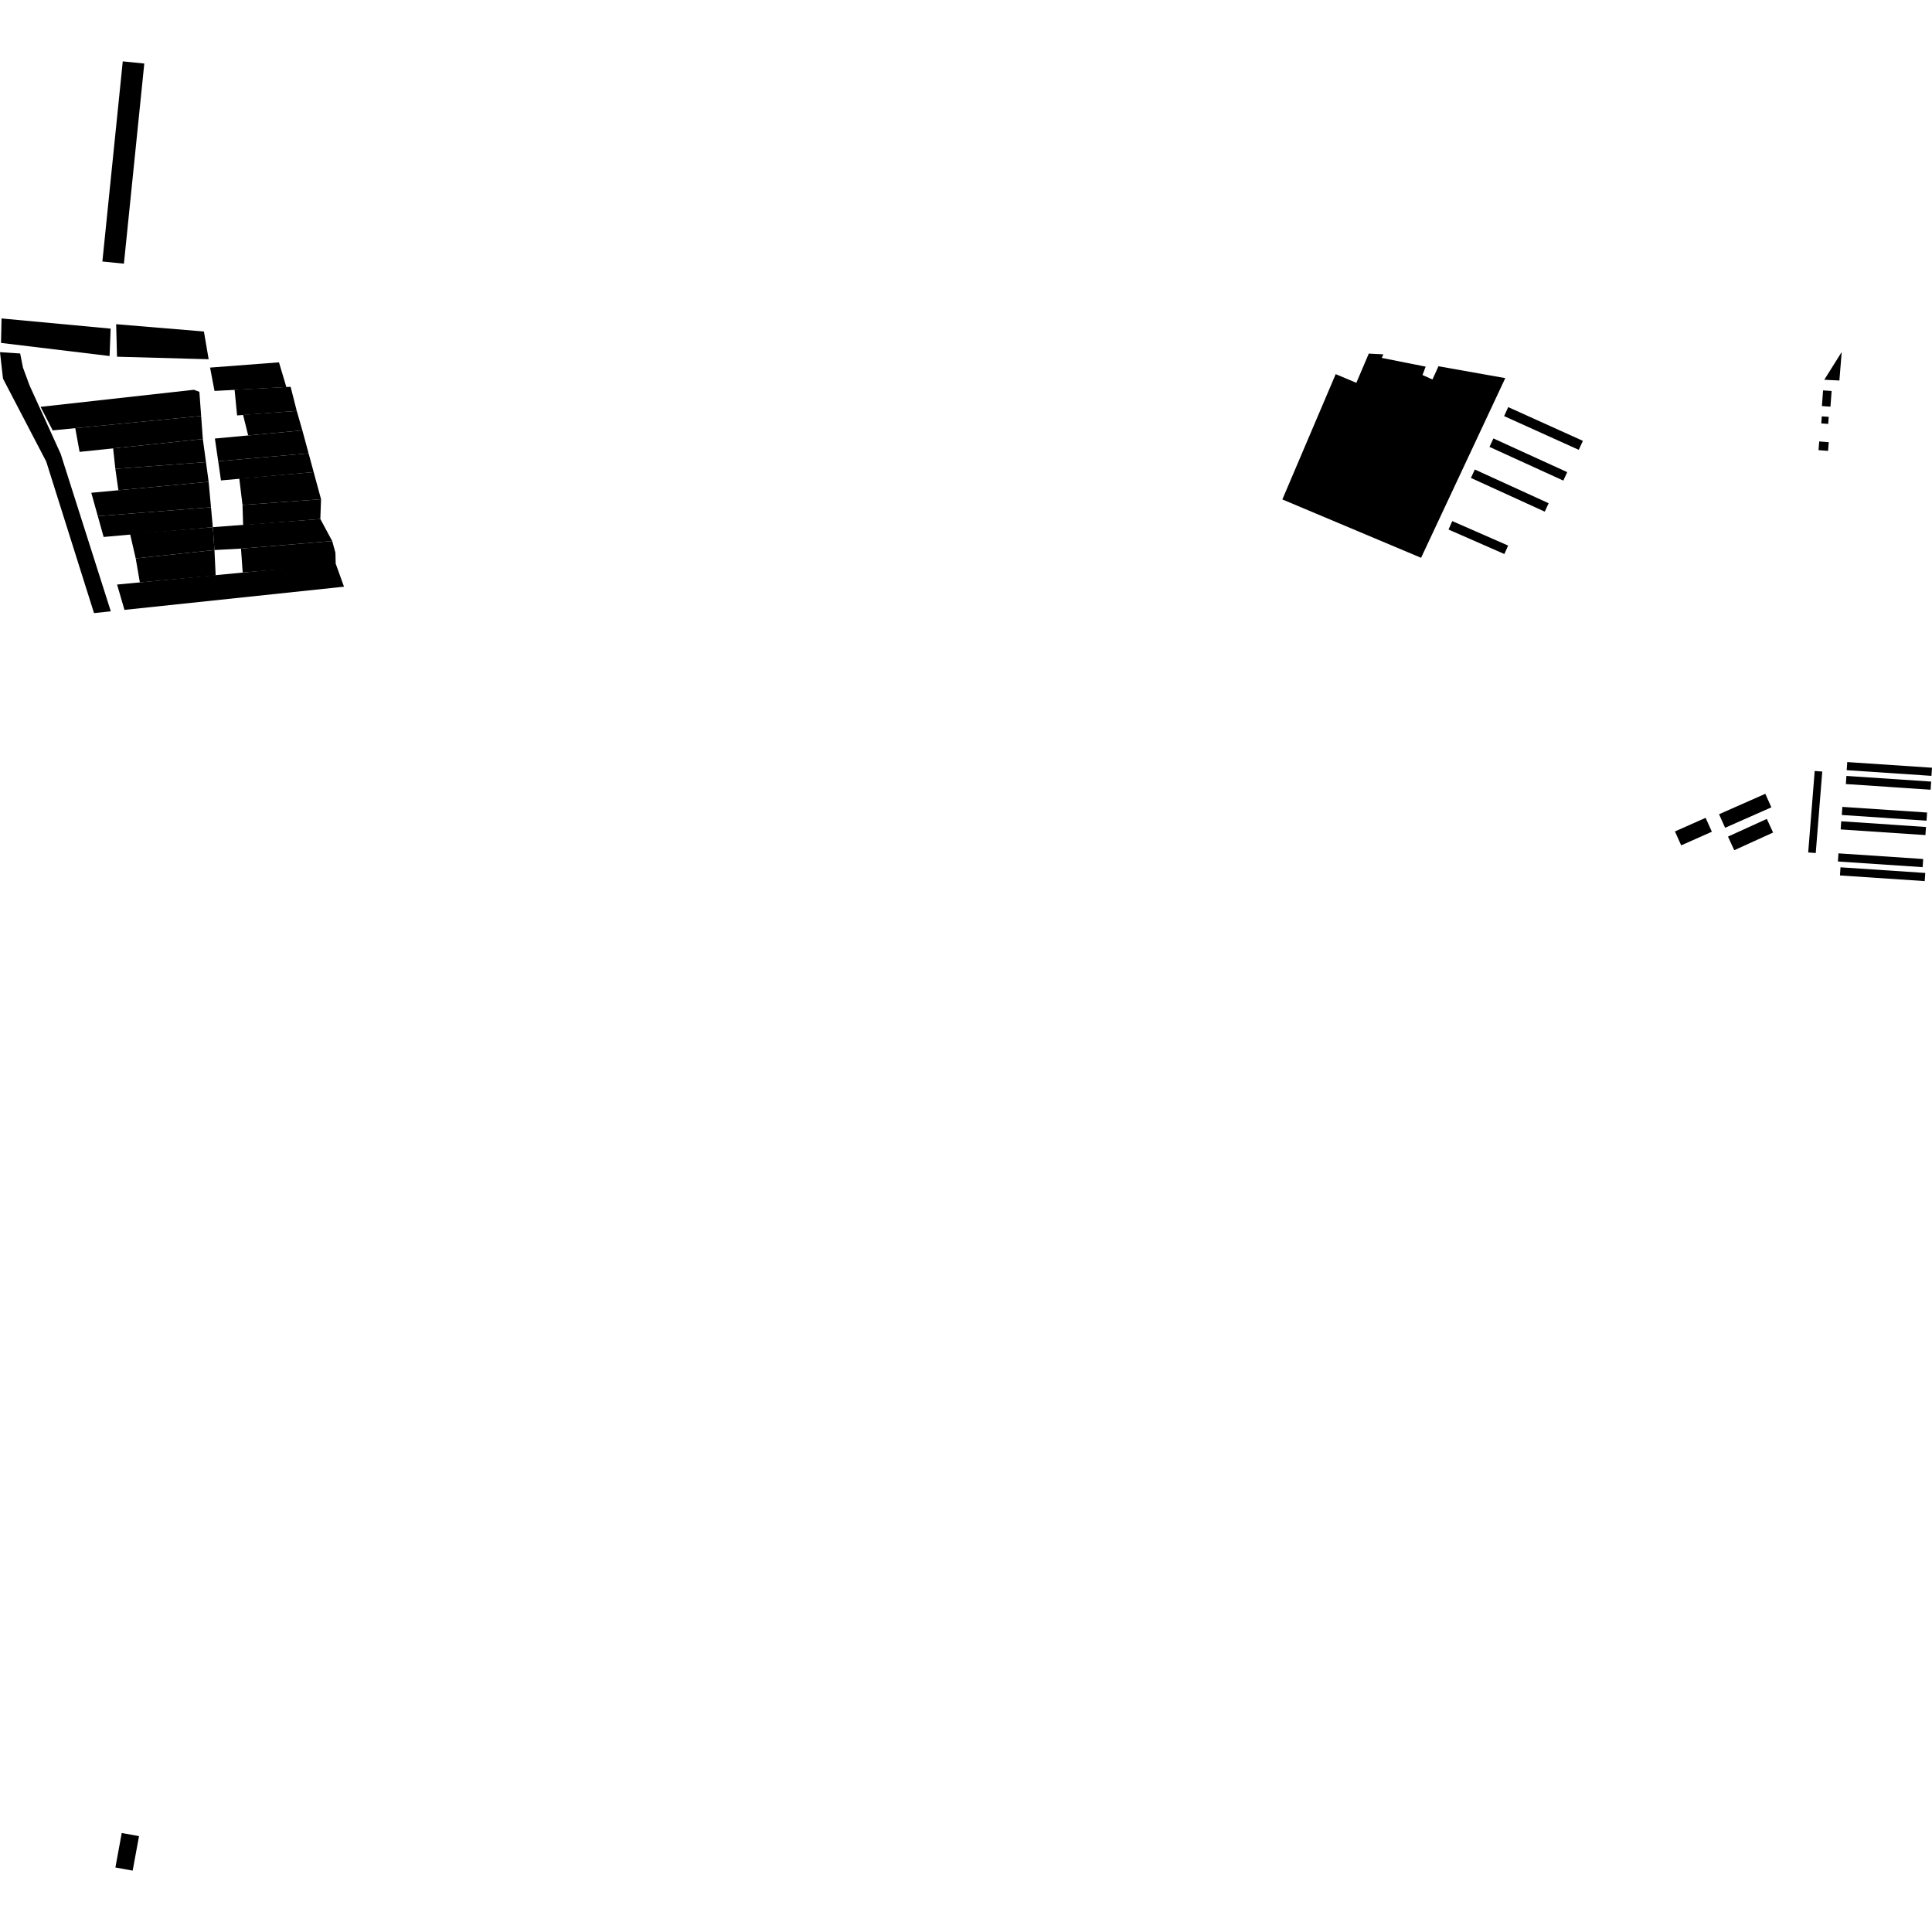 <?xml version="1.0" encoding="utf-8" standalone="no"?>
<!DOCTYPE svg PUBLIC "-//W3C//DTD SVG 1.1//EN"
  "http://www.w3.org/Graphics/SVG/1.1/DTD/svg11.dtd">
<!-- Created with matplotlib (https://matplotlib.org/) -->
<svg height="288pt" version="1.1" viewBox="0 0 288 288" width="288pt" xmlns="http://www.w3.org/2000/svg" xmlns:xlink="http://www.w3.org/1999/xlink">
 <defs>
  <style type="text/css">
*{stroke-linecap:butt;stroke-linejoin:round;}
  </style>
 </defs>
 <g id="figure_1">
  <g id="patch_1">
   <path d="M 0 288 
L 288 288 
L 288 0 
L 0 0 
z
" style="fill:none;opacity:0;"/>
  </g>
  <g id="axes_1">
   <g id="PatchCollection_1">
    <path clip-path="url(#pad3dc52deb)" d="M 211.838 83.15 
L 224.39 56.365 
L 214.43 54.595 
L 213.535 56.568 
L 212.05 55.902 
L 212.519 54.652 
L 205.978 53.351 
L 206.213 52.82 
L 204.042 52.71 
L 202.188 57.067 
L 199.112 55.772 
L 191.158 74.45 
L 211.838 83.15 
"/>
    <path clip-path="url(#pad3dc52deb)" d="M 271.941 56.612 
L 274.541 52.471 
L 274.194 56.722 
L 271.941 56.612 
"/>
    <path clip-path="url(#pad3dc52deb)" d="M 271.188 65.804 
L 271.086 67.102 
L 272.506 67.214 
L 272.608 65.916 
L 271.188 65.804 
"/>
    <path clip-path="url(#pad3dc52deb)" d="M 271.57 62.063 
L 271.494 63.118 
L 272.529 63.192 
L 272.605 62.134 
L 271.57 62.063 
"/>
    <path clip-path="url(#pad3dc52deb)" d="M 271.763 58.193 
L 271.589 60.533 
L 272.863 60.623 
L 273.038 58.283 
L 271.763 58.193 
"/>
    <path clip-path="url(#pad3dc52deb)" d="M 224.216 62.029 
L 235.343 67.057 
L 235.957 65.716 
L 224.828 60.688 
L 224.216 62.029 
"/>
    <path clip-path="url(#pad3dc52deb)" d="M 222.037 66.618 
L 233.04 71.641 
L 233.622 70.381 
L 222.621 65.357 
L 222.037 66.618 
"/>
    <path clip-path="url(#pad3dc52deb)" d="M 219.85 69.99 
L 230.857 75.017 
L 230.276 76.272 
L 219.269 71.245 
L 219.85 69.99 
"/>
    <path clip-path="url(#pad3dc52deb)" d="M 215.928 78.939 
L 224.253 82.587 
L 224.814 81.327 
L 216.487 77.679 
L 215.928 78.939 
"/>
    <path clip-path="url(#pad3dc52deb)" d="M 18.148 273.241 
L 18.468 273.299 
L 20.723 273.71 
L 19.776 278.851 
L 17.201 278.382 
L 18.148 273.241 
"/>
    <path clip-path="url(#pad3dc52deb)" d="M 31.969 81.993 
L 35.925 81.782 
L 49.521 80.653 
L 47.752 77.366 
L 31.724 78.583 
L 31.969 81.993 
"/>
    <path clip-path="url(#pad3dc52deb)" d="M 36.177 85.34 
L 49.526 84.256 
L 50.043 84.028 
L 50 82.382 
L 49.521 80.653 
L 35.925 81.782 
L 36.177 85.34 
"/>
    <path clip-path="url(#pad3dc52deb)" d="M 19.39 79.601 
L 20.23 83.239 
L 31.969 81.993 
L 31.724 78.583 
L 19.39 79.601 
"/>
    <path clip-path="url(#pad3dc52deb)" d="M 20.23 83.239 
L 31.969 81.993 
L 32.149 85.784 
L 20.849 86.82 
L 20.23 83.239 
"/>
    <path clip-path="url(#pad3dc52deb)" d="M 36.243 78.287 
L 36.151 75.277 
L 47.857 74.42 
L 47.752 77.366 
L 36.243 78.287 
"/>
    <path clip-path="url(#pad3dc52deb)" d="M 35.67 71.332 
L 36.151 75.277 
L 47.857 74.42 
L 46.758 70.373 
L 35.67 71.332 
"/>
    <path clip-path="url(#pad3dc52deb)" d="M 13.609 73.457 
L 14.581 76.942 
L 31.452 75.615 
L 31.104 71.823 
L 17.65 73.08 
L 13.609 73.457 
"/>
    <path clip-path="url(#pad3dc52deb)" d="M 14.581 76.942 
L 15.449 80.045 
L 31.724 78.583 
L 31.452 75.615 
L 14.581 76.942 
"/>
    <path clip-path="url(#pad3dc52deb)" d="M 16.863 66.839 
L 17.194 69.89 
L 30.705 68.883 
L 30.237 65.443 
L 16.863 66.839 
"/>
    <path clip-path="url(#pad3dc52deb)" d="M 17.194 69.89 
L 17.65 73.08 
L 31.104 71.823 
L 30.705 68.883 
L 17.194 69.89 
"/>
    <path clip-path="url(#pad3dc52deb)" d="M 32.942 71.616 
L 32.526 68.756 
L 46.001 67.581 
L 46.758 70.373 
L 32.942 71.616 
"/>
    <path clip-path="url(#pad3dc52deb)" d="M 32.526 68.756 
L 32.033 65.37 
L 45.073 64.159 
L 46.001 67.581 
L 32.526 68.756 
"/>
    <path clip-path="url(#pad3dc52deb)" d="M 36.994 64.909 
L 36.232 61.837 
L 44.236 61.253 
L 45.073 64.159 
L 36.994 64.909 
"/>
    <path clip-path="url(#pad3dc52deb)" d="M 44.236 61.253 
L 43.322 57.66 
L 34.971 58.098 
L 35.342 61.928 
L 44.236 61.253 
"/>
    <path clip-path="url(#pad3dc52deb)" d="M 11.219 63.825 
L 29.984 62.007 
L 30.237 65.443 
L 11.864 67.36 
L 11.219 63.825 
"/>
    <path clip-path="url(#pad3dc52deb)" d="M 29.984 62.007 
L 29.721 58.411 
L 28.902 58.104 
L 6.048 60.646 
L 7.856 64.154 
L 29.984 62.007 
"/>
    <path clip-path="url(#pad3dc52deb)" d="M 17.453 87.139 
L 18.554 90.914 
L 51.28 87.456 
L 50.043 84.028 
L 17.453 87.139 
"/>
    <path clip-path="url(#pad3dc52deb)" d="M 0 52.497 
L 0.445 56.44 
L 6.895 68.811 
L 14.015 91.393 
L 16.519 91.128 
L 15.327 87.385 
L 9.045 67.655 
L 4.416 57.482 
L 3.427 54.809 
L 3.006 52.692 
L 0 52.497 
"/>
    <path clip-path="url(#pad3dc52deb)" d="M 31.316 54.797 
L 31.977 58.276 
L 42.688 57.702 
L 41.585 54.013 
L 31.316 54.797 
"/>
    <path clip-path="url(#pad3dc52deb)" d="M 17.315 48.33 
L 17.444 53.174 
L 31.103 53.552 
L 30.398 49.416 
L 17.315 48.33 
"/>
    <path clip-path="url(#pad3dc52deb)" d="M 16.336 53.073 
L 16.494 48.988 
L 0.231 47.471 
L 0.152 51.118 
L 16.336 53.073 
"/>
    <path clip-path="url(#pad3dc52deb)" d="M 18.3 9.149 
L 21.51 9.472 
L 18.472 39.304 
L 15.262 38.981 
L 18.3 9.149 
"/>
    <path clip-path="url(#pad3dc52deb)" d="M 274.362 129.288 
L 274.28 130.498 
L 286.913 131.344 
L 286.995 130.132 
L 274.362 129.288 
"/>
    <path clip-path="url(#pad3dc52deb)" d="M 274.054 127.209 
L 273.972 128.419 
L 286.605 129.264 
L 286.687 128.052 
L 274.054 127.209 
"/>
    <path clip-path="url(#pad3dc52deb)" d="M 274.468 122.429 
L 274.387 123.641 
L 287.02 124.485 
L 287.101 123.275 
L 274.468 122.429 
"/>
    <path clip-path="url(#pad3dc52deb)" d="M 274.635 120.28 
L 274.554 121.49 
L 287.187 122.336 
L 287.268 121.124 
L 274.635 120.28 
"/>
    <path clip-path="url(#pad3dc52deb)" d="M 275.24 115.665 
L 275.159 116.877 
L 287.792 117.722 
L 287.873 116.511 
L 275.24 115.665 
"/>
    <path clip-path="url(#pad3dc52deb)" d="M 275.367 113.6 
L 275.284 114.81 
L 287.919 115.656 
L 288 114.444 
L 275.367 113.6 
"/>
    <path clip-path="url(#pad3dc52deb)" d="M 254.253 121.912 
L 249.681 123.942 
L 250.611 126.016 
L 255.184 123.985 
L 254.253 121.912 
"/>
    <path clip-path="url(#pad3dc52deb)" d="M 263.152 118.33 
L 256.256 121.377 
L 257.159 123.396 
L 264.054 120.349 
L 263.152 118.33 
"/>
    <path clip-path="url(#pad3dc52deb)" d="M 263.376 122.074 
L 257.587 124.711 
L 258.523 126.742 
L 264.312 124.105 
L 263.376 122.074 
"/>
    <path clip-path="url(#pad3dc52deb)" d="M 270.515 114.926 
L 269.545 127.074 
L 270.67 127.162 
L 271.642 115.014 
L 270.515 114.926 
"/>
   </g>
  </g>
 </g>
 <defs>
  <clipPath id="pad3dc52deb">
   <rect height="269.702" width="288" x="0" y="9.149"/>
  </clipPath>
 </defs>
</svg>
